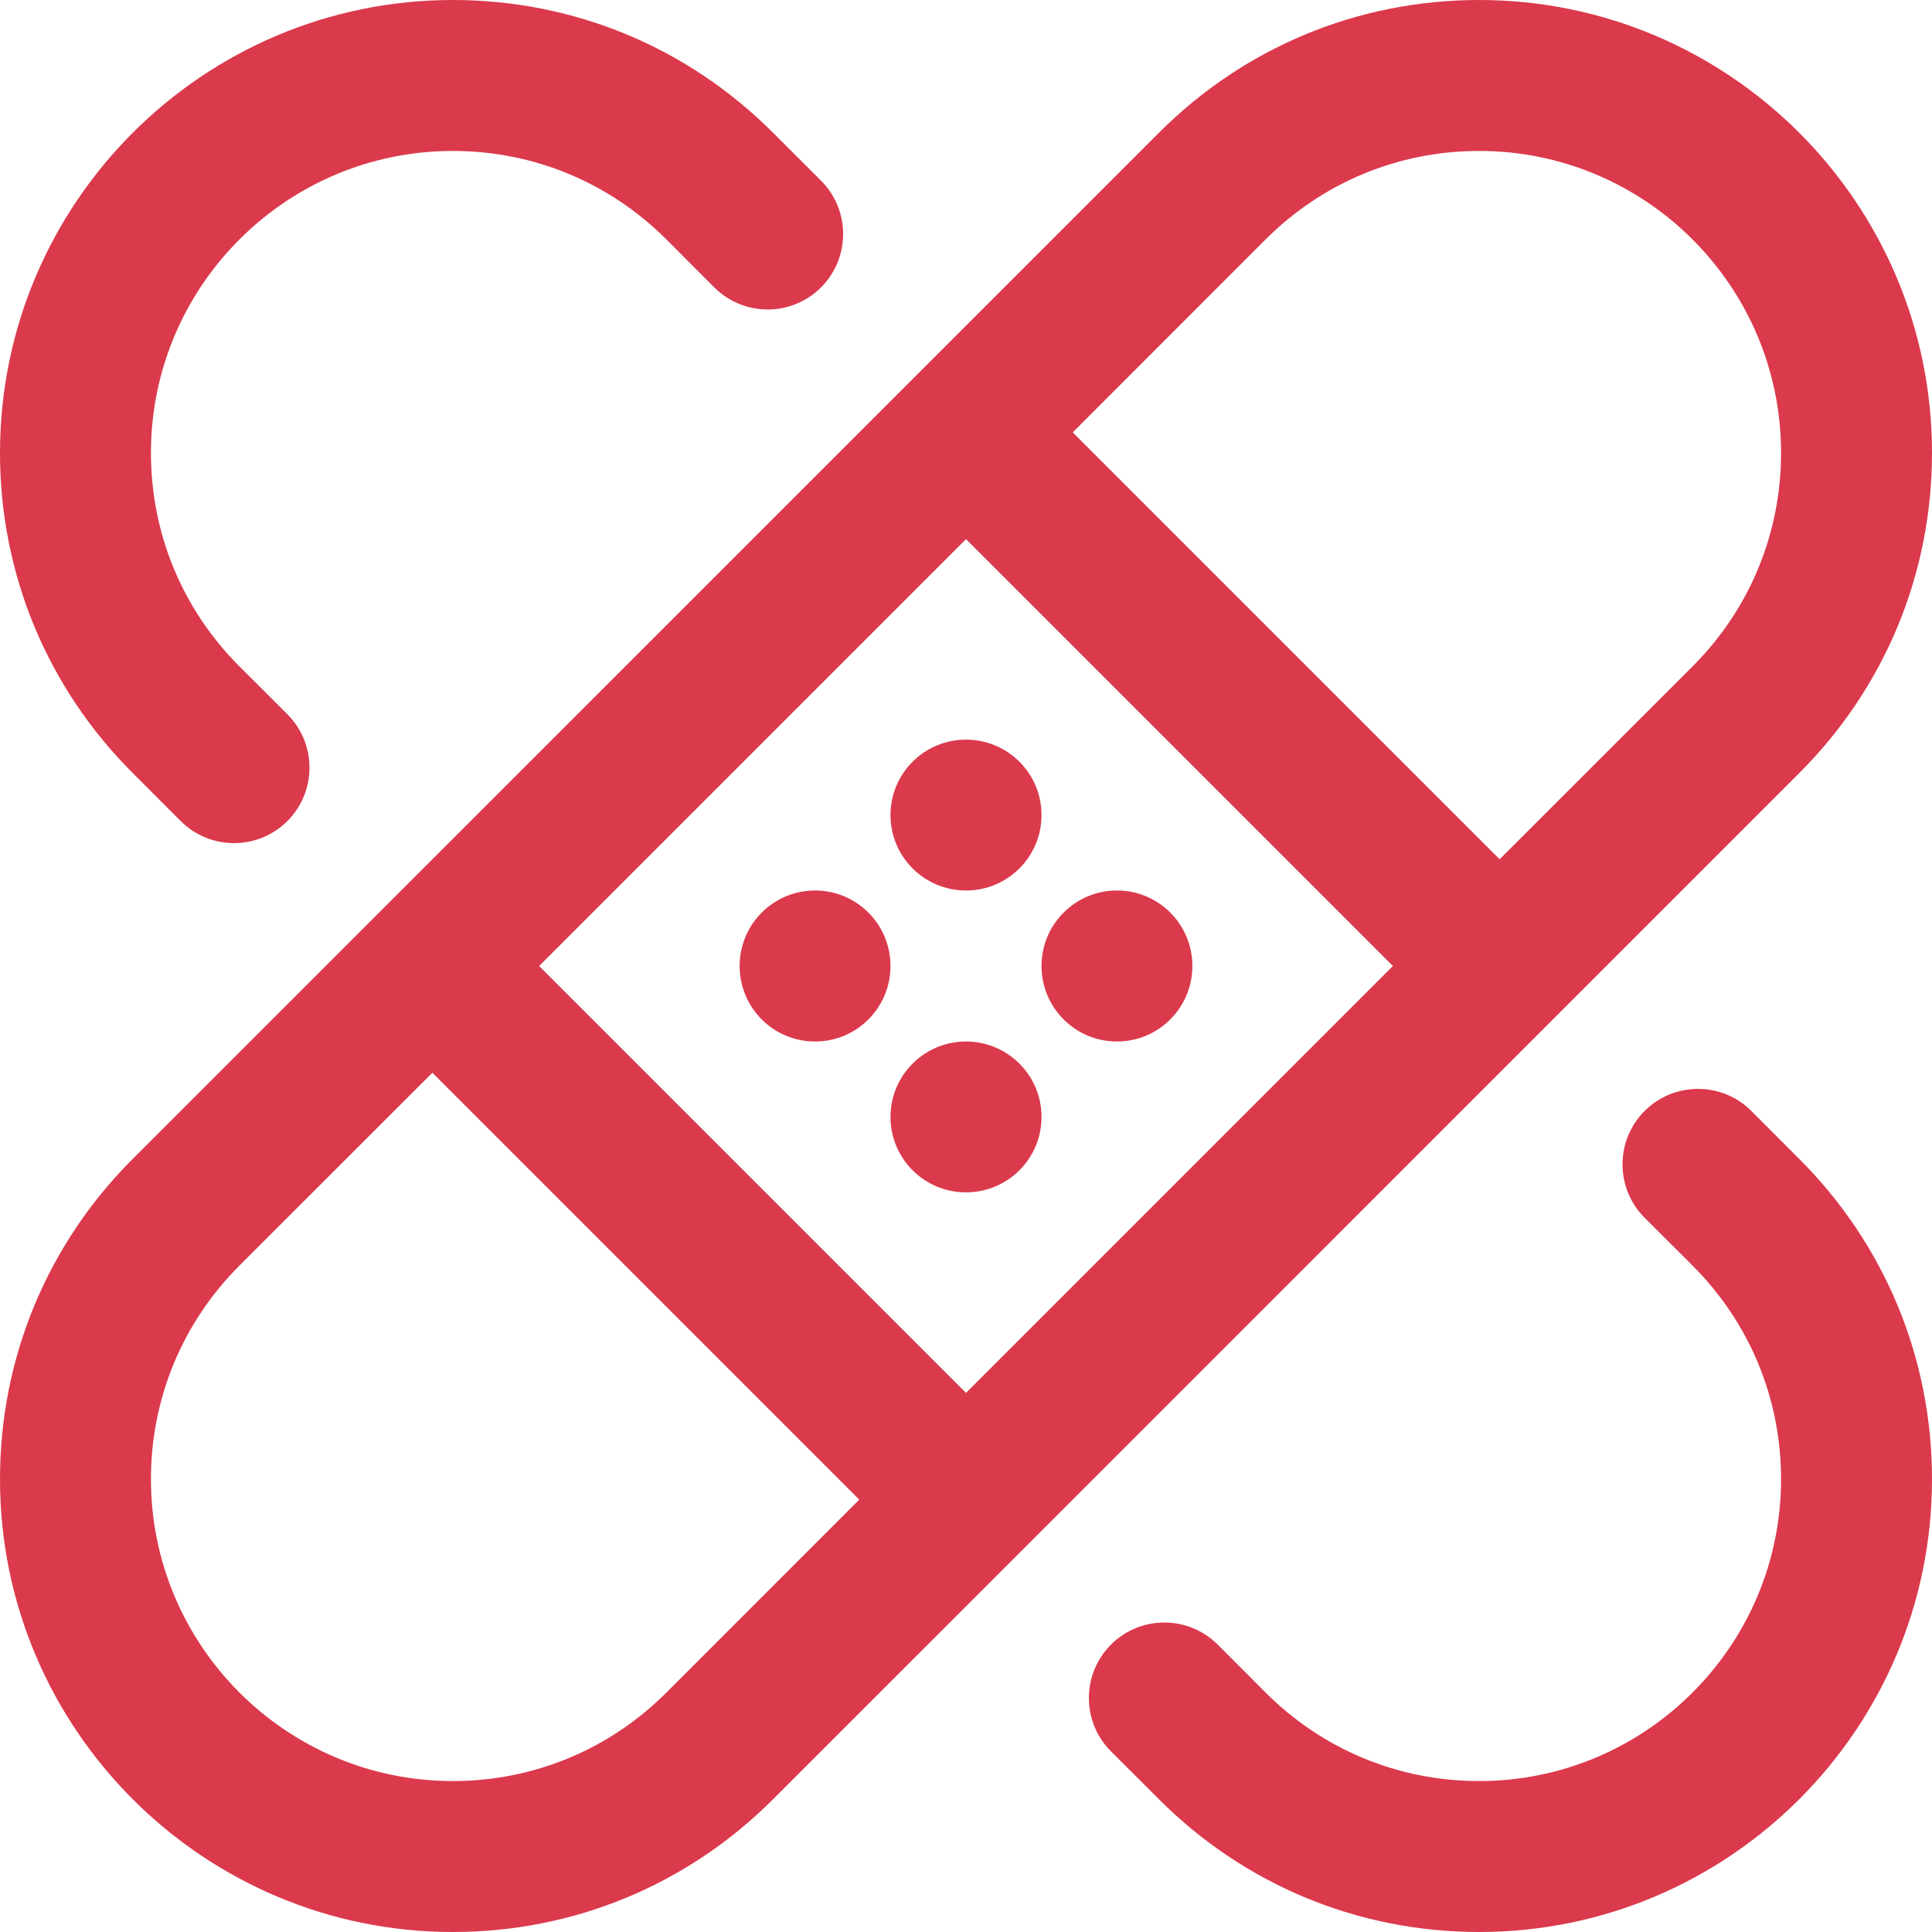 <svg width="24" height="24" viewBox="0 0 24 24" fill="none" xmlns="http://www.w3.org/2000/svg">
<g clip-path="url(#clip0_814_8470)">
<path d="M2.244 10.199C2.61 10.565 3.204 10.565 3.57 10.199C3.936 9.833 3.936 9.239 3.57 8.873L2.973 8.277C2.265 7.568 1.875 6.627 1.875 5.625C1.875 3.557 3.557 1.875 5.625 1.875C6.627 1.875 7.568 2.265 8.277 2.973L8.873 3.57C9.24 3.936 9.833 3.936 10.199 3.57C10.565 3.204 10.565 2.61 10.199 2.244L9.602 1.648C8.54 0.585 7.127 0 5.625 0C2.523 0 0 2.523 0 5.625C0 7.127 0.585 8.54 1.648 9.602L2.244 10.199Z" fill="#DB394C"/>
<path d="M12.663 19.292L22.352 9.602C23.415 8.54 24 7.127 24 5.625C24 2.523 21.477 0 18.375 0C16.872 0 15.46 0.585 14.398 1.648L1.647 14.398C0.585 15.46 0 16.872 0 18.375C0 21.477 2.523 24 5.625 24C7.127 24 8.54 23.415 9.602 22.352L12.663 19.292C12.663 19.292 12.663 19.292 12.663 19.292ZM12 6.697L17.303 12L12 17.303L6.697 12L12 6.697ZM15.723 2.973C16.432 2.265 17.373 1.875 18.375 1.875C20.443 1.875 22.125 3.557 22.125 5.625C22.125 6.627 21.735 7.568 21.027 8.277L18.629 10.674L13.326 5.371L15.723 2.973ZM8.277 21.027C7.568 21.735 6.627 22.125 5.625 22.125C3.557 22.125 1.875 20.443 1.875 18.375C1.875 17.373 2.265 16.432 2.973 15.723L5.371 13.326L10.674 18.629L8.277 21.027Z" fill="#DB394C"/>
<path d="M21.756 13.801C21.39 13.435 20.796 13.435 20.43 13.801C20.064 14.167 20.064 14.761 20.43 15.127L21.027 15.723C21.735 16.432 22.125 17.373 22.125 18.375C22.125 20.443 20.443 22.125 18.375 22.125C17.373 22.125 16.432 21.735 15.723 21.027L15.127 20.43C14.76 20.064 14.167 20.064 13.801 20.43C13.435 20.796 13.435 21.39 13.801 21.756L14.398 22.352C15.46 23.415 16.872 24 18.375 24C21.477 24 24 21.477 24 18.375C24 16.873 23.415 15.46 22.352 14.398L21.756 13.801Z" fill="#DB394C"/>
<path d="M12 11.062C12.518 11.062 12.938 10.643 12.938 10.125C12.938 9.607 12.518 9.188 12 9.188C11.482 9.188 11.062 9.607 11.062 10.125C11.062 10.643 11.482 11.062 12 11.062Z" fill="#DB394C"/>
<path d="M12 14.812C12.518 14.812 12.938 14.393 12.938 13.875C12.938 13.357 12.518 12.938 12 12.938C11.482 12.938 11.062 13.357 11.062 13.875C11.062 14.393 11.482 14.812 12 14.812Z" fill="#DB394C"/>
<path d="M10.125 12.938C10.643 12.938 11.062 12.518 11.062 12C11.062 11.482 10.643 11.062 10.125 11.062C9.607 11.062 9.188 11.482 9.188 12C9.188 12.518 9.607 12.938 10.125 12.938Z" fill="#DB394C"/>
<path d="M13.875 12.938C14.393 12.938 14.812 12.518 14.812 12C14.812 11.482 14.393 11.062 13.875 11.062C13.357 11.062 12.938 11.482 12.938 12C12.938 12.518 13.357 12.938 13.875 12.938Z" fill="#DB394C"/>
</g>
<defs>
<clipPath id="clip0_814_8470">
<rect width="24" height="24" fill="white"/>
</clipPath>
</defs>
</svg>
